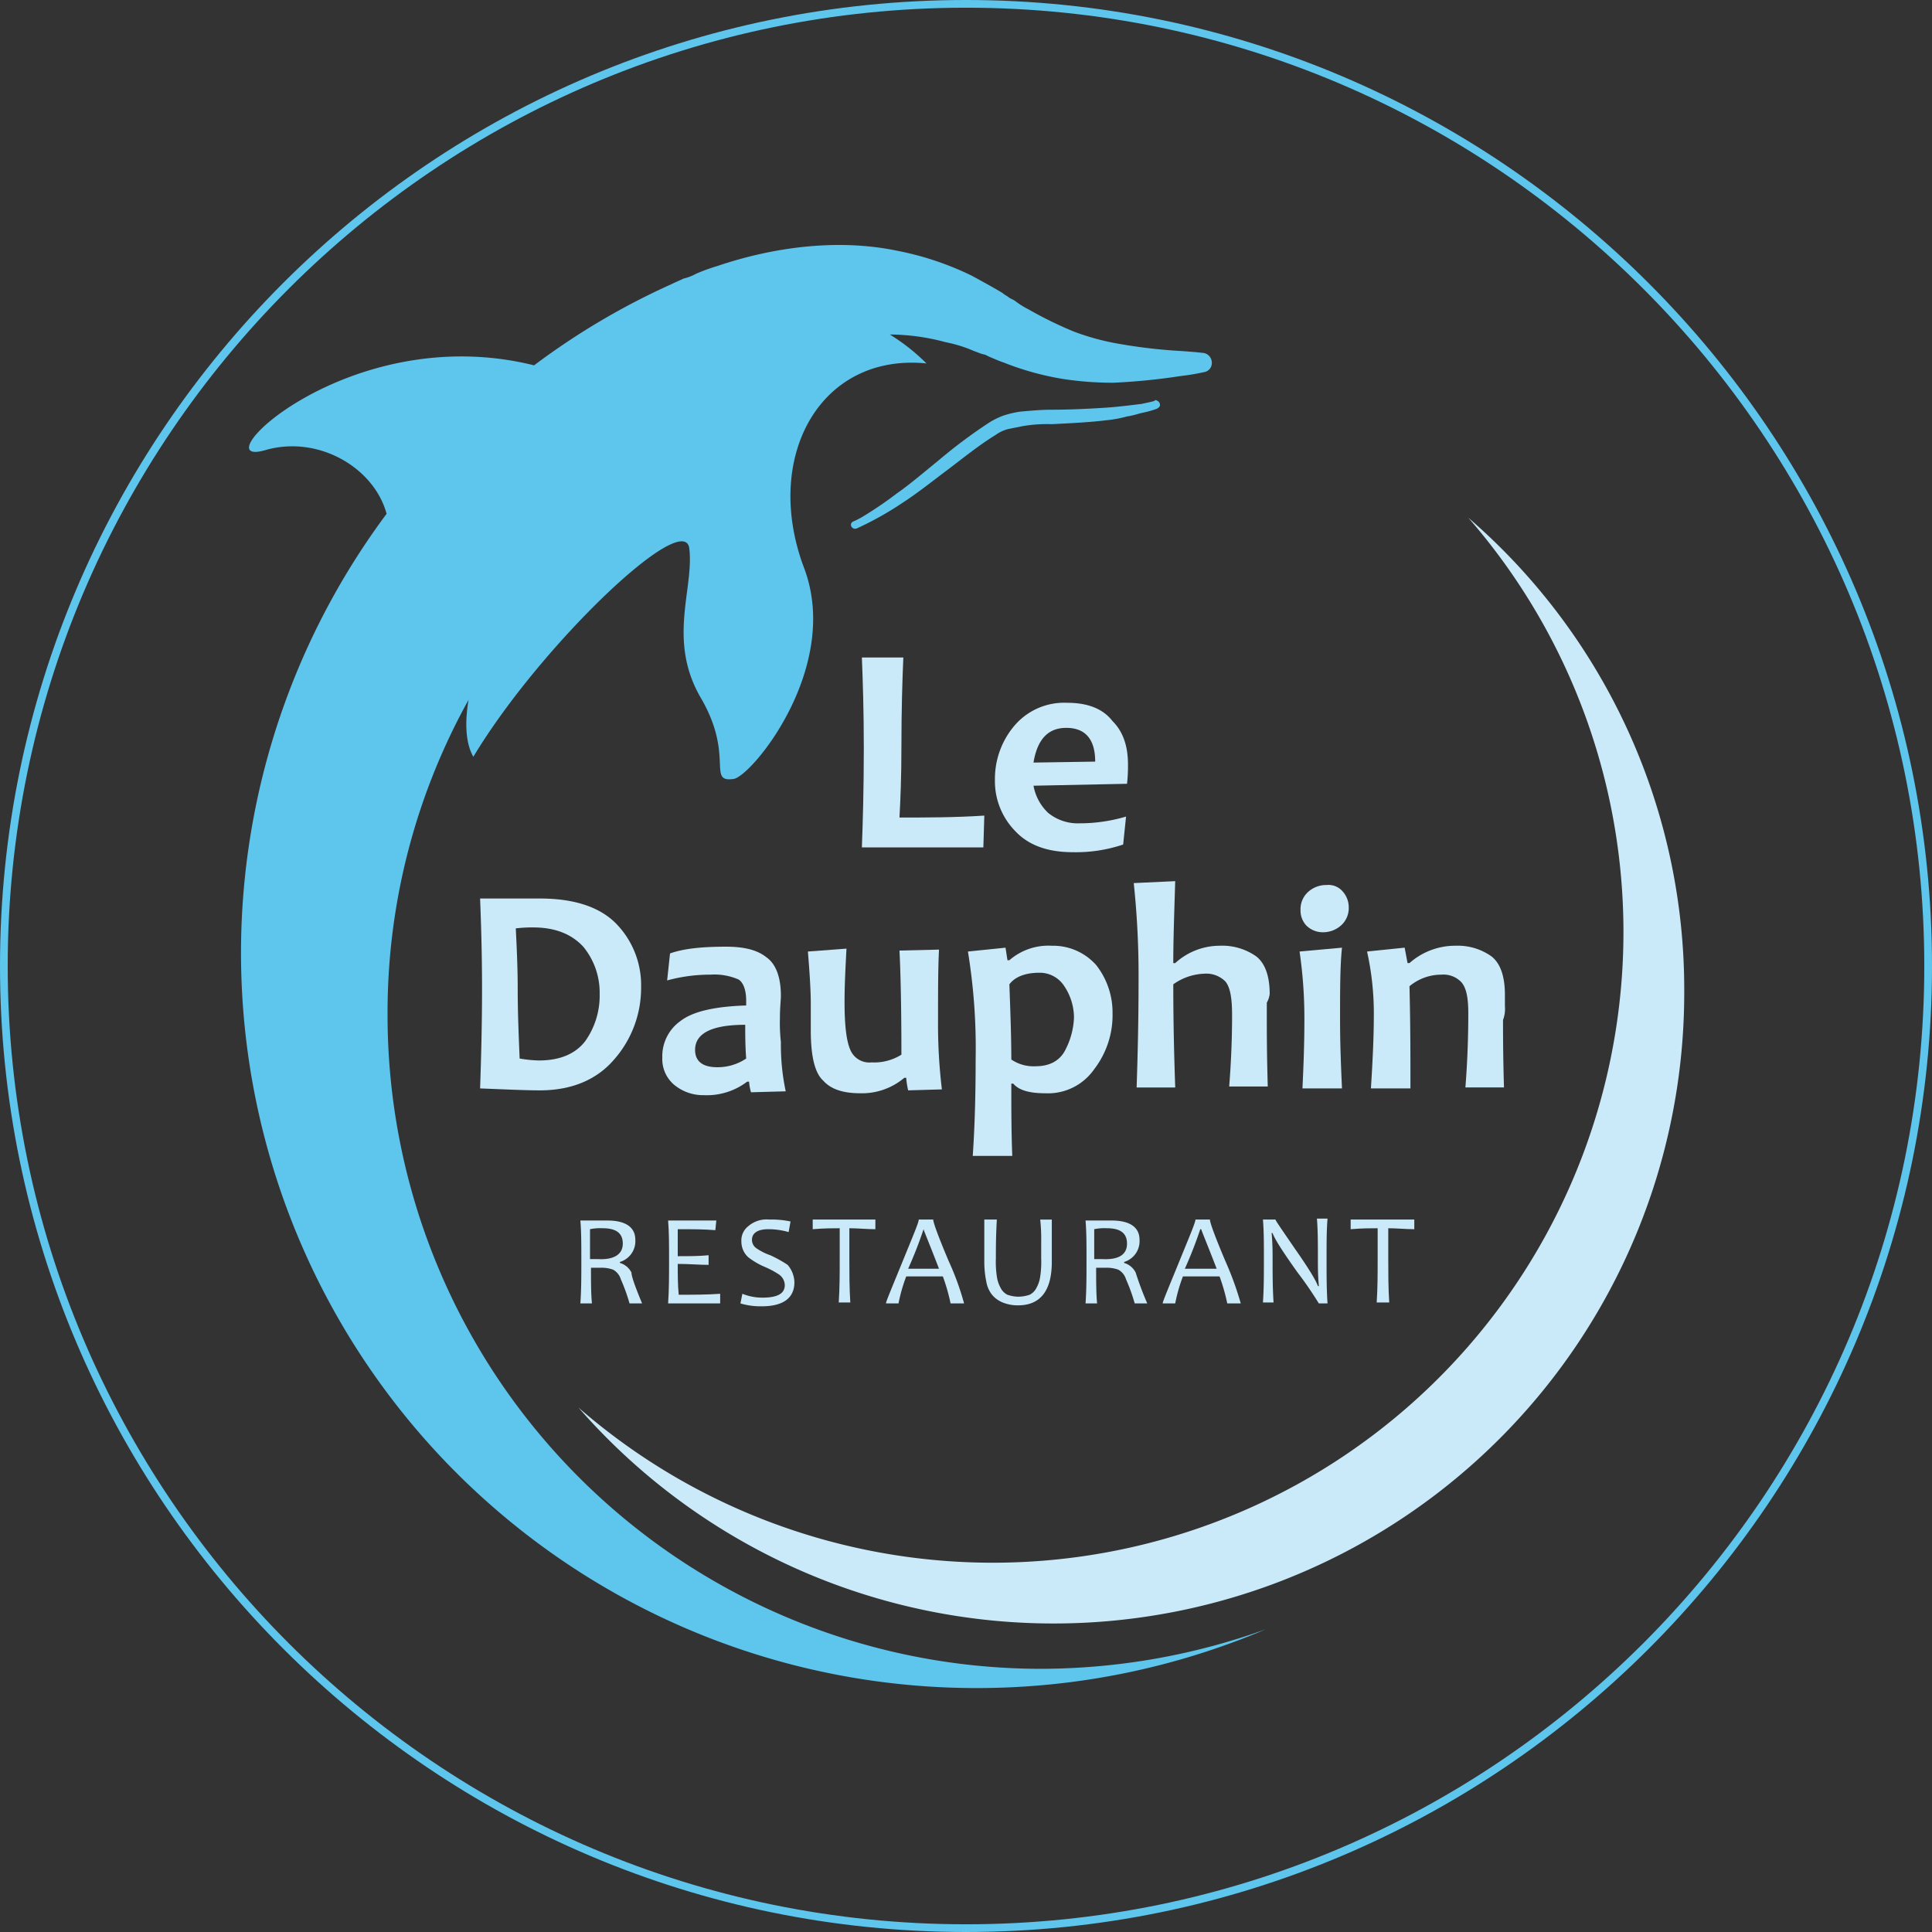<?xml version="1.0" encoding="UTF-8"?>
<svg xmlns="http://www.w3.org/2000/svg" width="355.549" height="355.55" viewBox="0 0 355.549 355.55">
  <rect x="0" y="0" width="355.549" height="355.55" fill="#333333" stroke="none"/>
  <g id="Le_dauphin" data-name="Le dauphin" transform="translate(-4.2 -5.3)">
    <g id="Calque_3" transform="translate(4.2 5.3)">
      <g id="Groupe_4133" data-name="Groupe 4133">
        <circle id="Ellipse_1569" data-name="Ellipse 1569" cx="177.065" cy="177.065" r="177.065" transform="translate(0.71 0.71)" fill="none" stroke="#fff" stroke-miterlimit="10" stroke-width="1"></circle>
        <path id="Tracé_22016" data-name="Tracé 22016" d="M181.975,360.849C84.039,360.849,4.2,281.188,4.2,183.075S83.861,5.3,181.975,5.3c97.936,0,177.775,79.661,177.775,177.775S279.91,360.849,181.975,360.849Zm0-354.13C84.749,6.719,5.619,85.849,5.619,183.075S84.749,359.43,181.975,359.43,358.33,280.3,358.33,183.075,279.2,6.719,181.975,6.719Z" transform="translate(-4.2 -5.3)" fill="#5ec5ed"></path>
      </g>
    </g>
    <g id="Calque_1" transform="translate(48.555 50.39)">
      <g id="Groupe_4134" data-name="Groupe 4134" transform="translate(0 0)">
        <path id="Tracé_22017" data-name="Tracé 22017" d="M145.934,47.51c-1.6.177-4.081.532-6.919.71s-6.21.355-9.758.355c-1.774,0-3.726.177-5.677.355a18.56,18.56,0,0,0-3.016.71,14.146,14.146,0,0,0-2.839,1.419,96.146,96.146,0,0,0-9.226,6.919c-2.839,2.306-5.323,4.435-7.629,6.032a68.056,68.056,0,0,1-5.677,3.9,16.346,16.346,0,0,1-2.306,1.242.648.648,0,0,0-.355.887.79.79,0,0,0,1.065.355h0a59.087,59.087,0,0,0,8.516-4.79c2.484-1.6,5.145-3.726,7.984-5.855s5.855-4.613,9.048-6.565a6.724,6.724,0,0,1,2.306-1.065l2.661-.532a26.856,26.856,0,0,1,5.323-.355c3.548-.177,7.1-.355,9.936-.71a22,22,0,0,0,3.9-.71c1.242-.177,2.129-.532,3.016-.71a17.718,17.718,0,0,0,2.484-.71c.355-.177.71-.532.532-.887,0-.355-.532-.71-.887-.71C148.6,46.977,147.531,47.155,145.934,47.51Z" transform="translate(19.776 -18.262)" fill="#5ec5ed"></path>
        <path id="Tracé_22018" data-name="Tracé 22018" d="M176.458,292.738A120.279,120.279,0,0,1,56.168,172.447a118.564,118.564,0,0,1,14.9-58.016c-.71,4.258-.532,7.984.887,10.468C84.2,104.5,110.813,79.124,111.7,86.576s-4.081,16.855,2.129,27.5,1.065,15.613,6.032,14.9c3.371-.532,19.871-20.581,12.952-38.855-7.629-20.226,2.839-39.565,22.532-37.613a36.975,36.975,0,0,0-6.742-5.323,40,40,0,0,1,10.29,1.419,24.784,24.784,0,0,1,5.145,1.6l1.419.532.71.177.71.355c.887.355,1.6.71,2.661,1.065a52.256,52.256,0,0,0,10.823,3.016,60.376,60.376,0,0,0,9.4.71,114.8,114.8,0,0,0,12.419-1.242,40.145,40.145,0,0,0,4.258-.71h0a1.682,1.682,0,0,0,1.419-1.6,1.824,1.824,0,0,0-1.774-1.952s-1.419-.177-4.258-.355a97.2,97.2,0,0,1-11.71-1.419,45.022,45.022,0,0,1-7.629-2.129,71.809,71.809,0,0,1-8.339-4.081,16.2,16.2,0,0,1-2.306-1.419,2.553,2.553,0,0,0-.532-.355l-.71-.355c-.355-.355-.887-.532-1.242-.887-1.774-1.065-3.726-2.129-5.677-3.194a55.173,55.173,0,0,0-13.839-4.613c-10.29-2.129-22-.887-33,2.839a34.513,34.513,0,0,0-3.9,1.419h0a8.913,8.913,0,0,1-2.306.887c-.71.355-1.6.71-2.306,1.065a132.669,132.669,0,0,0-25.194,14.9c-34.242-8.516-61.742,19.161-49.5,15.613,9.758-2.839,20.048,3.194,22.355,11.71a135.284,135.284,0,0,0,108.581,216.1A135.841,135.841,0,0,0,217.8,285.463,122.725,122.725,0,0,1,176.458,292.738Z" transform="translate(-29.2 -30.715)" fill="#5ec5ed"></path>
      </g>
      <path id="Tracé_22019" data-name="Tracé 22019" d="M227.958,59A116.068,116.068,0,0,1,64.2,222.758a116.061,116.061,0,0,0,203.5-76.29A114.716,114.716,0,0,0,227.958,59Z" transform="translate(-2.103 -8.816)" fill="#cbeaf9"></path>
      <g id="Groupe_4135" data-name="Groupe 4135" transform="translate(62.452 179.168)">
        <path id="Tracé_22020" data-name="Tracé 22020" d="M75.755,147.158H73.448a33.444,33.444,0,0,0-1.6-4.435,3.008,3.008,0,0,0-1.419-1.774,6.165,6.165,0,0,0-2.306-.355H66.352c0,2.484,0,4.79.177,6.564H64.4c.177-2.484.177-5.145.177-7.984s0-5.145-.177-7.274h4.968c3.371,0,5.145,1.242,5.145,3.548a4,4,0,0,1-2.839,4.081v.177a3.452,3.452,0,0,1,2.129,1.774C73.8,142.19,74.513,144.142,75.755,147.158Zm-3.548-11c0-1.952-1.242-2.839-3.726-2.839a9.372,9.372,0,0,0-2.306.177V139h1.419C70.61,139.174,72.206,138.11,72.206,136.158Z" transform="translate(-64.4 -131.545)" fill="#cbeaf9"></path>
        <path id="Tracé_22021" data-name="Tracé 22021" d="M83.081,145.384v1.774H73.5c.177-2.484.177-5.145.177-7.984s0-5.145-.177-7.274h8.871l-.177,1.774c-2.129-.177-4.435-.177-6.919-.177v4.968c2.129,0,3.9,0,5.677-.177v1.774c-1.774,0-3.548-.177-5.677-.177,0,1.952,0,3.9.177,5.677C78.113,145.561,80.6,145.561,83.081,145.384Z" transform="translate(-57.355 -131.545)" fill="#cbeaf9"></path>
        <path id="Tracé_22022" data-name="Tracé 22022" d="M90.936,143.332c0,2.839-1.952,4.435-6.032,4.435a12.98,12.98,0,0,1-3.9-.532l.355-1.774a9.856,9.856,0,0,0,3.726.71c2.661,0,4.081-.71,4.081-2.306a2.452,2.452,0,0,0-1.065-1.952,16.6,16.6,0,0,0-2.661-1.419,13.347,13.347,0,0,1-3.016-1.774,3.86,3.86,0,0,1-1.242-2.839,3.309,3.309,0,0,1,1.242-2.839,5.176,5.176,0,0,1,3.9-1.242,16.8,16.8,0,0,1,3.9.355l-.355,1.952a13.5,13.5,0,0,0-3.726-.532c-1.952,0-3.016.71-3.016,1.952a1.863,1.863,0,0,0,.887,1.6,10.25,10.25,0,0,0,2.484,1.242,23.012,23.012,0,0,1,3.194,1.774A5.1,5.1,0,0,1,90.936,143.332Z" transform="translate(-51.548 -131.623)" fill="#cbeaf9"></path>
        <path id="Tracé_22023" data-name="Tracé 22023" d="M100.032,131.977v1.6c-1.6,0-3.194-.177-4.79-.177v5.677c0,2.484,0,5.323.177,7.984H93.29c.177-2.661.177-5.323.177-7.984V133.4c-1.242,0-2.839,0-4.968.177V131.8h11.532Z" transform="translate(-45.742 -131.623)" fill="#cbeaf9"></path>
        <path id="Tracé_22024" data-name="Tracé 22024" d="M110.471,147.236h-2.484a35.442,35.442,0,0,0-1.419-4.968H99.826a29.582,29.582,0,0,0-1.419,4.968H96.1c0-.355,1.065-2.839,3.016-7.629s3.016-7.274,3.016-7.806h2.661c0,.532.887,3.016,2.839,7.629A50.015,50.015,0,0,1,110.471,147.236Zm-4.613-6.387c-1.774-4.613-2.839-7.1-2.839-7.274h0a77.535,77.535,0,0,1-2.839,7.274Z" transform="translate(-39.858 -131.623)" fill="#cbeaf9"></path>
        <path id="Tracé_22025" data-name="Tracé 22025" d="M118.719,131.977v7.629c0,5.323-2.129,7.984-6.21,7.984a7.355,7.355,0,0,1-2.839-.532,5.031,5.031,0,0,1-1.952-1.419,5.3,5.3,0,0,1-1.065-2.484,17.873,17.873,0,0,1-.355-3.371V131.8h2.306c-.177,3.016-.177,5.323-.177,7.1a18.306,18.306,0,0,0,.177,3.371,5.985,5.985,0,0,0,.71,2.129,2.8,2.8,0,0,0,1.242,1.242,6.377,6.377,0,0,0,1.952.355,6.618,6.618,0,0,0,2.129-.355,2.8,2.8,0,0,0,1.242-1.242,5.986,5.986,0,0,0,.71-2.129,18.306,18.306,0,0,0,.177-3.371v-3.016a34.242,34.242,0,0,0-.177-4.081h2.129Z" transform="translate(-31.961 -131.623)" fill="#cbeaf9"></path>
        <path id="Tracé_22026" data-name="Tracé 22026" d="M128.155,147.158h-2.306a33.444,33.444,0,0,0-1.6-4.435,3.008,3.008,0,0,0-1.419-1.774,6.165,6.165,0,0,0-2.306-.355h-1.774c0,2.484,0,4.79.177,6.564H116.8c.177-2.484.177-5.145.177-7.984s0-5.145-.177-7.274h4.79c3.371,0,5.145,1.242,5.145,3.548a4,4,0,0,1-2.839,4.081v.177a3.452,3.452,0,0,1,2.129,1.774A59.191,59.191,0,0,0,128.155,147.158Zm-3.726-11c0-1.952-1.242-2.839-3.726-2.839a9.372,9.372,0,0,0-2.306.177V139h1.419C123.01,139.174,124.429,138.11,124.429,136.158Z" transform="translate(-23.832 -131.545)" fill="#cbeaf9"></path>
        <path id="Tracé_22027" data-name="Tracé 22027" d="M139.171,147.236h-2.484a35.44,35.44,0,0,0-1.419-4.968h-6.742a29.588,29.588,0,0,0-1.419,4.968H124.8c0-.355,1.065-2.839,3.016-7.629s3.016-7.274,3.016-7.806h2.661c0,.532.887,3.016,2.839,7.629A58.571,58.571,0,0,1,139.171,147.236Zm-4.435-6.387c-1.774-4.613-2.839-7.1-2.839-7.274h-.177a77.539,77.539,0,0,1-2.839,7.274Z" transform="translate(-17.638 -131.623)" fill="#cbeaf9"></path>
        <path id="Tracé_22028" data-name="Tracé 22028" d="M147.087,147.313h-1.6a66.482,66.482,0,0,0-3.9-5.677c-2.661-3.726-4.258-6.21-4.613-7.274H136.8c.177,1.952.177,3.548.177,4.79,0,2.661,0,5.323.177,7.984H135.2c.177-2.484.177-5.323.177-7.984,0-2.839,0-5.145-.177-7.274h2.306c0,.177,1.242,1.952,3.548,5.323q3.726,5.323,4.258,6.919h.177c-.177-1.952-.177-3.548-.177-4.968,0-2.839,0-5.323-.177-7.452h1.952c-.177,2.129-.177,4.435-.177,7.274C146.91,142.168,146.91,144.829,147.087,147.313Z" transform="translate(-9.587 -131.7)" fill="#cbeaf9"></path>
        <path id="Tracé_22029" data-name="Tracé 22029" d="M156.01,131.977v1.6c-1.6,0-3.194-.177-4.79-.177v5.677c0,2.484,0,5.323.177,7.984H149.09c.177-2.661.177-5.323.177-7.984V133.4c-1.242,0-2.839,0-4.968.177V131.8h11.71Z" transform="translate(-2.542 -131.623)" fill="#cbeaf9"></path>
      </g>
      <g id="Groupe_4136" data-name="Groupe 4136" transform="translate(44 75.909)">
        <path id="Tracé_22030" data-name="Tracé 22030" d="M112.129,103.877l-7.274.177c.177,3.371.355,9.758.355,19.161a9.45,9.45,0,0,1-5.5,1.419,3.786,3.786,0,0,1-3.9-2.306c-.71-1.6-1.065-4.435-1.065-8.871,0-3.016.177-6.387.355-9.758l-7.1.532q.532,6.387.532,9.581v4.968c0,4.613.71,7.806,2.306,9.226,1.419,1.6,3.726,2.306,6.742,2.306a12.056,12.056,0,0,0,8.161-2.839h.355a14.754,14.754,0,0,0,.355,2.306l6.21-.177a99.034,99.034,0,0,1-.71-12.419C111.952,111.684,111.952,107.248,112.129,103.877Z" transform="translate(-27.677 -50.119)" fill="#cbeaf9"></path>
        <path id="Tracé_22031" data-name="Tracé 22031" d="M94.545,116.629c0-1.952.177-3.371.177-4.081,0-3.371-.887-5.855-2.661-7.1-1.774-1.419-4.258-1.952-7.452-1.952-4.436,0-7.806.355-10.29,1.242l-.532,4.968a29.884,29.884,0,0,1,7.984-1.065,11.062,11.062,0,0,1,5.145.887c.887.532,1.419,1.952,1.419,3.9v.887c-5.677.177-9.758,1.065-12.065,2.839A7.935,7.935,0,0,0,72.9,123.9a6.19,6.19,0,0,0,2.129,4.968,8.321,8.321,0,0,0,5.5,1.952,12.268,12.268,0,0,0,7.984-2.484h.355a9.155,9.155,0,0,0,.355,1.952l6.387-.177a40.842,40.842,0,0,1-.887-9.048A31.536,31.536,0,0,1,94.545,116.629Zm-11.532,9.048c-2.661,0-4.081-1.065-4.081-3.194,0-3.016,3.016-4.613,9.226-4.613,0,1.774,0,3.9.177,6.21A9.387,9.387,0,0,1,83.013,125.677Z" transform="translate(-39.368 -50.274)" fill="#cbeaf9"></path>
        <path id="Tracé_22032" data-name="Tracé 22032" d="M115.955,108.452l.177-5.855c-5.5.355-10.645.355-15.613.355.177-3.194.355-7.452.355-12.774,0-7.1.177-12.6.355-16.677H93.6c.177,4.435.355,9.936.355,16.677,0,7.274-.177,13.484-.355,18.274Z" transform="translate(-23.342 -73.5)" fill="#cbeaf9"></path>
        <path id="Tracé_22033" data-name="Tracé 22033" d="M120.036,103.4a10.962,10.962,0,0,0-7.806,2.661h-.355l-.355-2.306-6.919.71a110.2,110.2,0,0,1,1.419,19.871c0,6.742-.177,12.6-.532,17.742h7.274c-.177-4.435-.177-8.871-.177-13.306h.355c1.064,1.242,3.016,1.774,5.855,1.774a10.352,10.352,0,0,0,9.048-4.435,16.3,16.3,0,0,0,3.371-10.29,14.114,14.114,0,0,0-3.016-8.871A10.6,10.6,0,0,0,120.036,103.4Zm2.306,19.516q-1.6,2.661-5.323,2.661a7.262,7.262,0,0,1-4.435-1.242c0-4.258-.177-8.871-.355-13.839,1.065-1.419,3.016-2.129,5.5-2.129a5.352,5.352,0,0,1,4.613,2.484,10.4,10.4,0,0,1,1.774,5.855A14.088,14.088,0,0,1,122.342,122.916Z" transform="translate(-14.826 -50.351)" fill="#cbeaf9"></path>
        <path id="Tracé_22034" data-name="Tracé 22034" d="M65,98.5H54c.177,4.613.355,10.113.355,16.677,0,6.742-.177,12.952-.355,18.274,4.613.177,8.339.355,11,.355,5.855,0,10.468-1.952,13.661-5.677a19.93,19.93,0,0,0,4.968-13.307,16.217,16.217,0,0,0-4.435-11.532C76.177,100.1,71.387,98.5,65,98.5Zm8.339,26.258c-1.774,2.306-4.613,3.548-8.516,3.548a24.04,24.04,0,0,1-3.548-.355c-.177-4.258-.355-8.516-.355-12.774,0-3.9-.177-7.629-.355-11.177a24.074,24.074,0,0,1,3.194-.177c4.081,0,7.1,1.242,9.226,3.548A13.272,13.272,0,0,1,76,116.065,14.442,14.442,0,0,1,73.339,124.758Z" transform="translate(-54 -54.145)" fill="#cbeaf9"></path>
        <path id="Tracé_22035" data-name="Tracé 22035" d="M146.806,103.6l-7.806.71a84.957,84.957,0,0,1,.887,12.419c0,4.79-.177,9.048-.355,12.774h7.274c-.177-3.9-.355-8.161-.355-12.774C146.452,111.406,146.452,106.971,146.806,103.6Z" transform="translate(11.807 -50.197)" fill="#cbeaf9"></path>
        <path id="Tracé_22036" data-name="Tracé 22036" d="M143.89,97.1a4.954,4.954,0,0,0-3.548,1.419,4.276,4.276,0,0,0-1.242,3.194,4.029,4.029,0,0,0,1.065,2.839,4.28,4.28,0,0,0,3.016,1.242,4.954,4.954,0,0,0,3.548-1.419,4.276,4.276,0,0,0,1.242-3.194,4.35,4.35,0,0,0-1.065-2.839A3.441,3.441,0,0,0,143.89,97.1Z" transform="translate(11.884 -55.229)" fill="#cbeaf9"></path>
        <path id="Tracé_22037" data-name="Tracé 22037" d="M171.371,114.577v-2.129c0-3.548-.887-5.855-2.484-7.1a10.693,10.693,0,0,0-6.564-1.952,12.715,12.715,0,0,0-8.516,3.194h-.355l-.532-2.839-6.919.71a52.47,52.47,0,0,1,1.242,12.065c0,3.194-.177,7.629-.532,13.129h7.274c0-5.677,0-11.887-.177-18.806a9.161,9.161,0,0,1,5.855-2.129,4.549,4.549,0,0,1,3.726,1.419c.887,1.064,1.242,2.839,1.242,5.677,0,4.613-.177,9.226-.532,13.661h7.1c-.177-5.855-.177-10.113-.177-12.419A5.639,5.639,0,0,0,171.371,114.577Z" transform="translate(17.226 -50.351)" fill="#cbeaf9"></path>
        <path id="Tracé_22038" data-name="Tracé 22038" d="M120.706,78.2a12.019,12.019,0,0,0-9.758,4.258,15.135,15.135,0,0,0-3.548,9.936,13.13,13.13,0,0,0,3.726,9.4c2.484,2.661,6.032,3.9,10.645,3.9A27.248,27.248,0,0,0,131,104.281l.532-5.145a29.972,29.972,0,0,1-8.516,1.242,8.621,8.621,0,0,1-5.855-1.952,9.122,9.122,0,0,1-2.661-4.968l17.21-.355a27.6,27.6,0,0,0,.177-3.548c0-3.371-.887-6.032-2.839-7.984C127.271,79.265,124.432,78.2,120.706,78.2Zm-6.21,11c.71-4.258,2.661-6.387,6.032-6.387,3.548,0,5.323,2.129,5.323,6.21Z" transform="translate(-12.658 -69.861)" fill="#cbeaf9"></path>
        <path id="Tracé_22039" data-name="Tracé 22039" d="M146.816,117.458c0-3.371-.887-5.677-2.484-6.919a10.88,10.88,0,0,0-6.742-1.952,12.164,12.164,0,0,0-8.161,3.194h-.355c0-4.258.177-9.226.355-15.081l-7.629.355a161.248,161.248,0,0,1,.887,17.742c0,7.806-.177,14.371-.355,19.871h7.1c-.177-5.145-.355-11.355-.355-18.984a10.425,10.425,0,0,1,5.677-1.952,4.957,4.957,0,0,1,3.9,1.419c.887,1.064,1.242,3.016,1.242,6.21,0,4.258-.177,8.694-.532,13.129h7.1c-.177-5.855-.177-10.29-.177-13.306v-2.129A4.085,4.085,0,0,0,146.816,117.458Z" transform="translate(-1.509 -55.539)" fill="#cbeaf9"></path>
      </g>
    </g>
  </g>
</svg>
